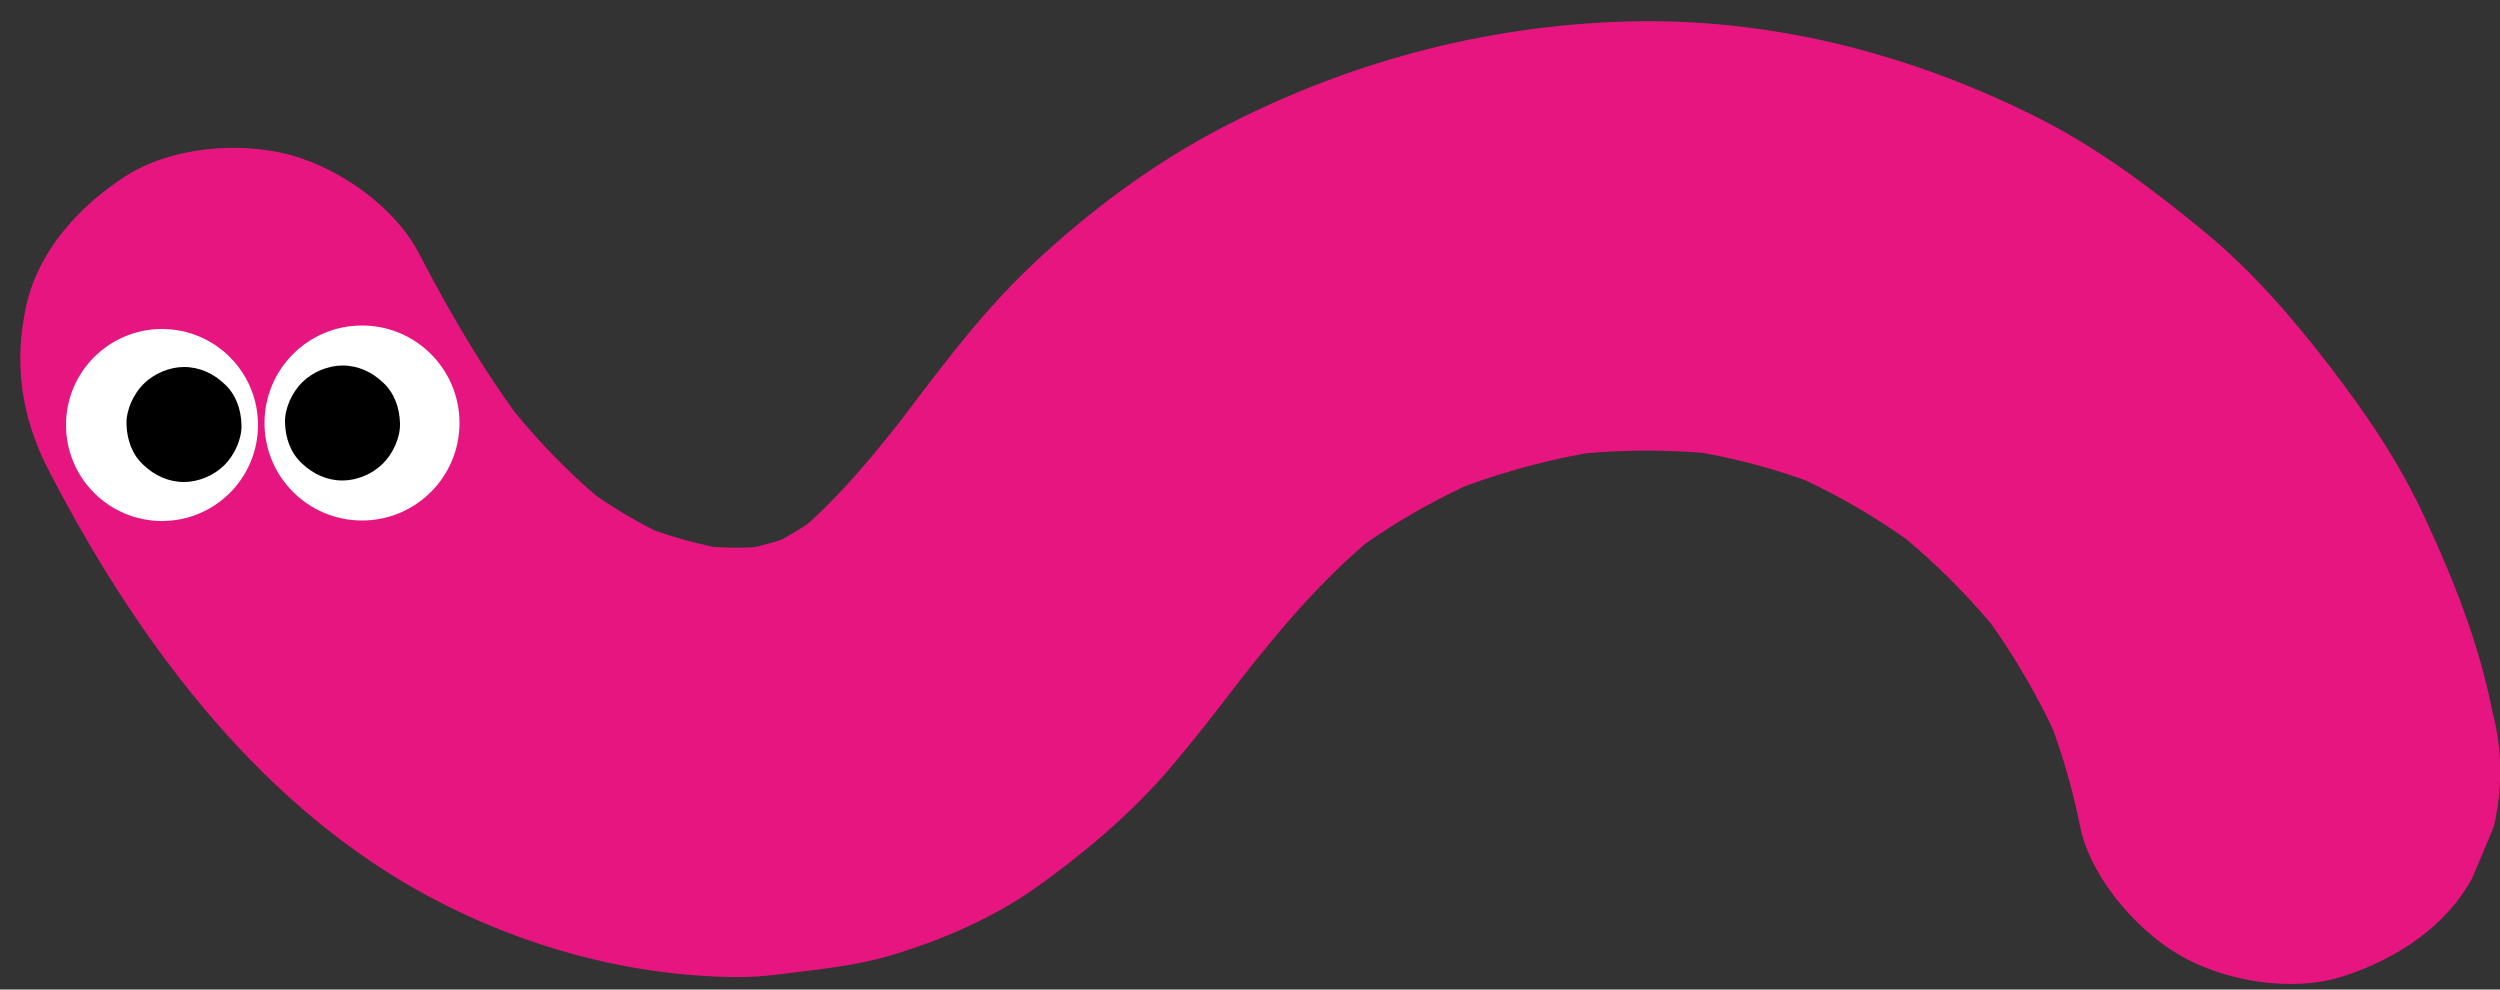 <?xml version="1.0" encoding="UTF-8"?>
<!-- Generator: Adobe Illustrator 26.2.1, SVG Export Plug-In . SVG Version: 6.00 Build 0)  -->
<svg xmlns="http://www.w3.org/2000/svg" xmlns:xlink="http://www.w3.org/1999/xlink" version="1.1" id="Layer_1" x="0px" y="0px" viewBox="0 0 500 197.9" style="enable-background:new 0 0 500 197.9;" xml:space="preserve">
<rect x="0" y="0" width="500" height="197.9" fill="#333333" stroke="none"/>
<style type="text/css">
	.st0{fill:#E71580;}
	.st1{fill:#FFFFFF;}
</style>
<g>
	<path class="st0" d="M498.5,142.4c-2.7-13.7-7.8-26.6-13.7-39.2c-5.1-11-11.8-20.8-19.2-30.4c-7.5-9.7-15.4-18.8-24.9-26.6   c-10.6-8.7-21.5-16.9-33.8-23c-25.3-12.6-53.1-19.7-81.5-18.9c-28.7,0.8-56.5,8.3-81.9,21.7c-13.4,7.1-26,16.5-37,26.9   c-11.5,10.8-20.7,23.9-30.3,36.4c2.2-2.9,4.5-5.8,6.7-8.7c-7.7,9.9-15.6,19.8-25.4,27.6c2.9-2.2,5.8-4.5,8.7-6.7   c-4.6,3.5-9.5,6.5-14.8,8.8c3.4-1.4,6.8-2.9,10.3-4.3c-5.2,2.1-10.5,3.6-16,4.4c3.8-0.5,7.6-1,11.4-1.5c-6.7,0.9-13.4,0.8-20,0   c3.8,0.5,7.6,1,11.4,1.5c-7.9-1.1-15.5-3.3-22.9-6.3c3.4,1.4,6.8,2.9,10.3,4.3c-7.7-3.3-14.8-7.6-21.5-12.8   c2.9,2.2,5.8,4.5,8.7,6.7c-8.8-6.9-16.5-15-23.3-23.8c2.2,2.9,4.5,5.8,6.7,8.7c-8.8-11.4-16.1-23.8-22.7-36.5   c-4.8-9.3-15.8-17-25.7-19.7c-10.3-2.8-24-1.6-33.1,4.3C15.9,41.2,7.8,50,5.3,60.9C2.7,72.5,4.2,83.4,9.7,94   c17.1,33.1,40.7,65.4,73.7,84c19.1,10.7,40.8,17,62.7,17.4c3.7,0.1,7.4-0.2,11.1-0.7c7.1-0.9,14.3-1.6,21.2-3.7   c10-3,20.2-7.4,28.8-13.5c9.4-6.7,18.1-14,25.8-22.7c7.6-8.8,14.5-18.2,21.7-27.4c-2.2,2.9-4.5,5.8-6.7,8.7   c8.7-11.2,17.7-21.7,28.9-30.5c-2.9,2.2-5.8,4.5-8.7,6.7c9.1-7,19-12.7,29.6-17.2c-3.4,1.4-6.8,2.9-10.3,4.3   c11.3-4.7,23-7.9,35.1-9.6c-3.8,0.5-7.6,1-11.4,1.5c11.7-1.5,23.5-1.6,35.3-0.1c-3.8-0.5-7.6-1-11.4-1.5   c10.8,1.5,21.4,4.3,31.5,8.5c-3.4-1.4-6.8-2.9-10.3-4.3c10.5,4.5,20.3,10.2,29.4,17.2c-2.9-2.2-5.8-4.5-8.7-6.7   c9.3,7.2,17.6,15.5,24.8,24.8c-2.2-2.9-4.5-5.8-6.7-8.7c7.1,9.3,13.1,19.5,17.7,30.3c-1.4-3.4-2.9-6.8-4.3-10.3   c3.3,8,5.8,16.2,7.5,24.7c2,10.1,11.1,20.6,19.7,25.7c9.2,5.4,22.8,7.7,33.1,4.3c10.4-3.4,20.4-9.8,25.7-19.7   c1.4-3.4,2.9-6.8,4.3-10.3C500.5,157.6,500.5,150,498.5,142.4L498.5,142.4z"></path>
	<circle class="st1" cx="32.4" cy="85" r="19.2"></circle>
	<circle class="st1" cx="72.4" cy="84.6" r="19.5"></circle>
	<g>
		<g>
			<g>
				<path d="M36.8,96.4c2.9,0,6-1.3,8.1-3.4c2-2,3.5-5.2,3.4-8.1c-0.1-3-1.1-6-3.4-8.1c-2.2-2.1-5-3.4-8.1-3.4c-2.9,0-6,1.3-8.1,3.4      c-2,2-3.5,5.2-3.4,8.1c0.1,3,1.1,6,3.4,8.1C30.9,95.1,33.7,96.4,36.8,96.4L36.8,96.4z"></path>
			</g>
		</g>
		<g>
			<g>
				<path d="M68.5,96.1c2.9,0,6-1.3,8.1-3.4c2-2,3.5-5.2,3.4-8.1c-0.1-3-1.1-6-3.4-8.1c-2.2-2.1-5-3.4-8.1-3.4c-2.9,0-6,1.3-8.1,3.4      c-2,2-3.5,5.2-3.4,8.1c0.1,3,1.1,6,3.4,8.1C62.6,94.8,65.4,96.1,68.5,96.1L68.5,96.1z"></path>
			</g>
		</g>
	</g>
</g>
</svg>

